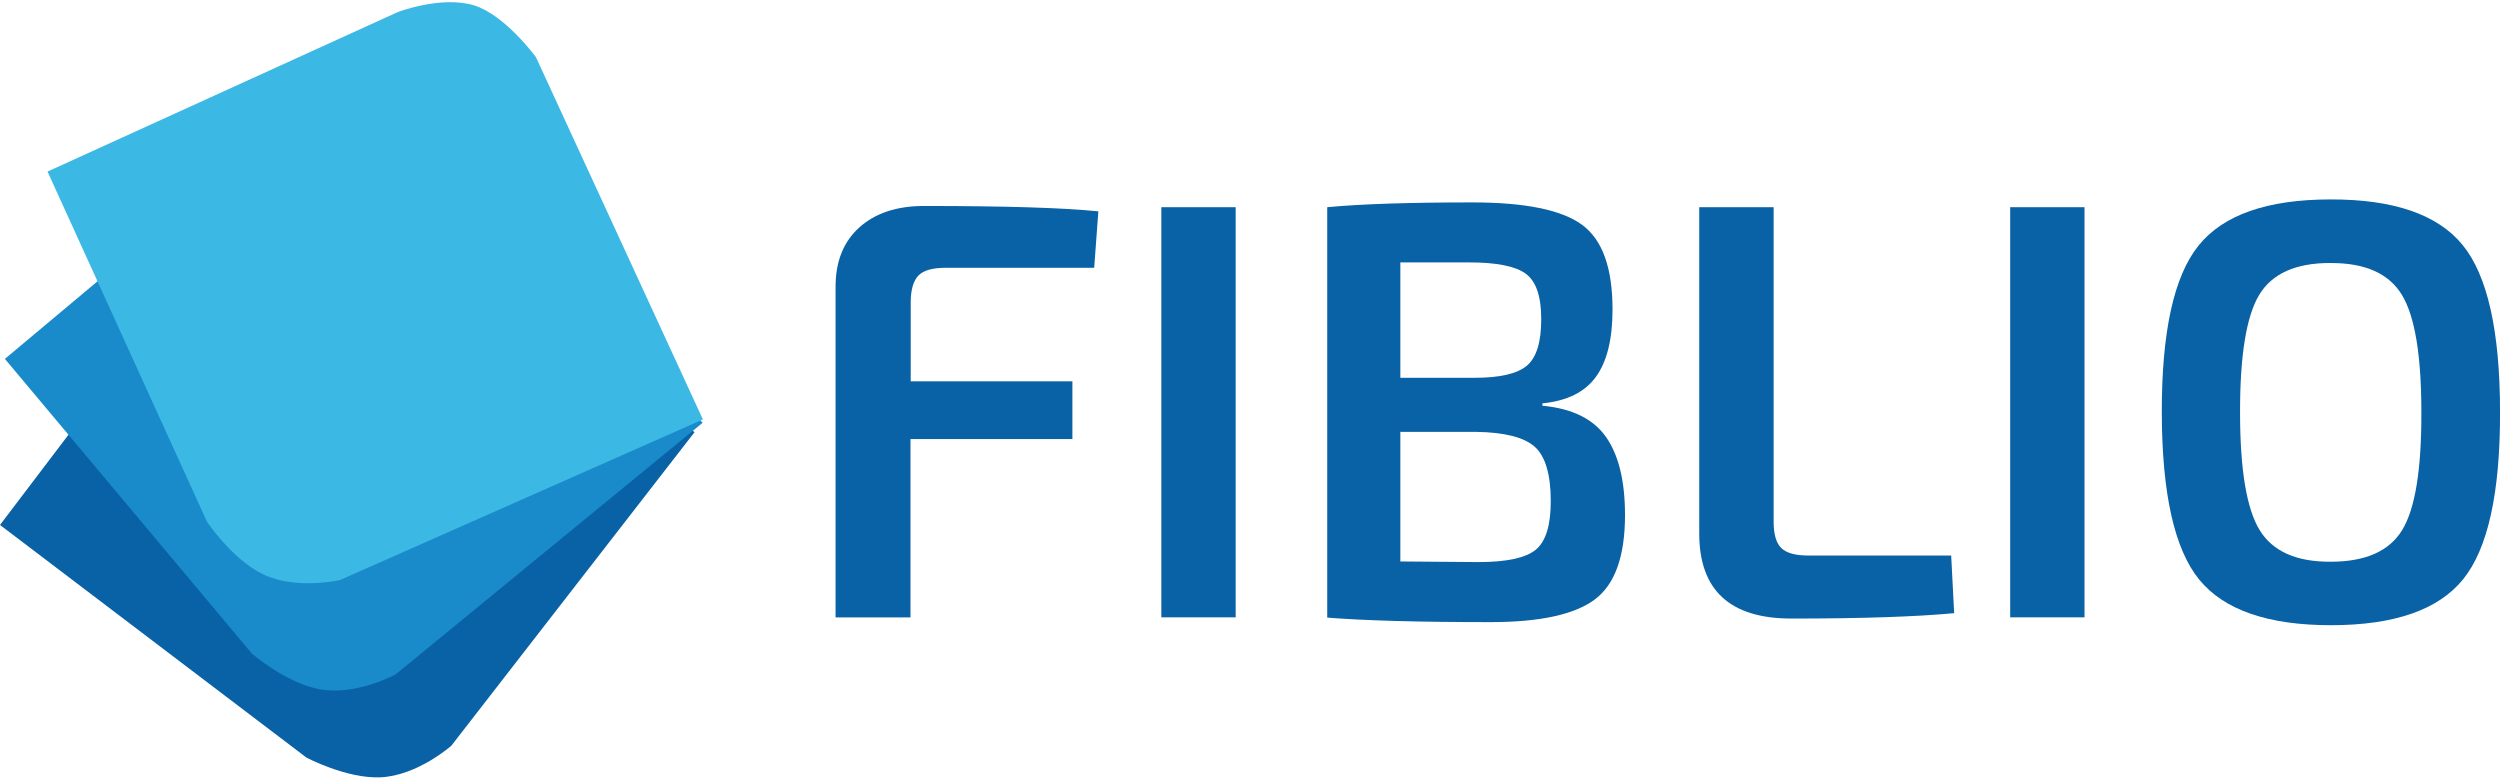 <?xml version="1.0"?>
<svg xmlns="http://www.w3.org/2000/svg" viewBox="0 0 552.92 171.43" width="170" height="53"><path d="M265.29,78.12H232.42c-2.9,0-4.91.58-6,1.71s-1.71,3.12-1.71,5.92v17.49h35.76V116H224.66v39.44H208.09V82.33q0-8.42,5.26-13.14t14.2-4.74q27.09,0,38.66,1.19Z" transform="translate(-23.29 -19.37)" style="fill:#0862a5"/><path d="M296.58,155.43H280.14V64.72h16.44Z" transform="translate(-23.29 -19.37)" style="fill:#0862a5"/><path d="M364.42,108.1v.53q9.85.91,14.06,6.9t4.21,17.29q0,13.68-6.7,18.67t-23,5q-23.67,0-36.16-1V64.72Q328,63.66,348.9,63.66q17.49,0,24.26,4.93t6.77,18.74q0,9.86-3.68,14.92T364.42,108.1ZM333,102.45h16.44q8.4,0,11.57-2.7t3.15-10.32q0-7.49-3.42-10t-12.62-2.5H333Zm0,40.62,17.23.14q9.33,0,12.68-2.7t3.36-10.71q0-8.94-3.55-12.1t-13-3.29H333Z" transform="translate(-23.29 -19.37)" style="fill:#0862a5"/><path d="M415.56,64.72v69.55q0,4.2,1.71,5.85t6,1.64h31.56l.66,12.75q-12.88,1.19-36,1.19-20.38,0-20.38-18.81V64.72Z" transform="translate(-23.29 -19.37)" style="fill:#0862a5"/><path d="M484.32,155.43H467.88V64.72h16.44Z" transform="translate(-23.29 -19.37)" style="fill:#0862a5"/><path d="M538.64,63q21-.06,29.28,10.05t8.3,36.93q.06,26.82-8.14,37t-29.23,10.19q-20.9,0-29.14-10.06t-8.3-36.92q-.06-26.84,8.14-37T538.64,63Zm0,14.06q-11.45,0-15.7,7.07t-4.22,26q0,18.93,4.33,26t15.73,7q11.56,0,15.83-7.06t4.21-26q0-18.93-4.33-26T538.68,77.07Z" transform="translate(-23.29 -19.37)" style="fill:#0862a5"/><path d="M23.29,135,74.73,67.22s6.67-7.79,14.09-9.32c7-1.46,17.57,3.58,17.57,3.58l70.51,53-53.78,69.33s-7.45,6.62-15.66,7c-7.57.33-16.39-4.36-16.39-4.36Z" transform="translate(-23.29 -19.37)" style="fill:#0862a5"/><path d="M24.37,98.27,89.59,43.64s8.24-6.11,15.82-6c7.18.15,16.33,7.4,16.33,7.4l56.94,67.37-67.87,55.62s-8.73,4.79-16.81,3.31c-7.46-1.36-15-7.89-15-7.89Z" transform="translate(-23.29 -19.37)" style="fill:#198bcb"/><path d="M33.8,56.84l77.43-35.26s9.57-3.69,16.84-1.52c6.88,2.06,13.76,11.49,13.76,11.49l36.92,80.11L98.51,147.17s-9.69,2.29-17.09-1.29c-6.82-3.3-12.36-11.61-12.36-11.61Z" transform="translate(-23.29 -19.37)" style="fill:#3cb8e4"/></svg>

